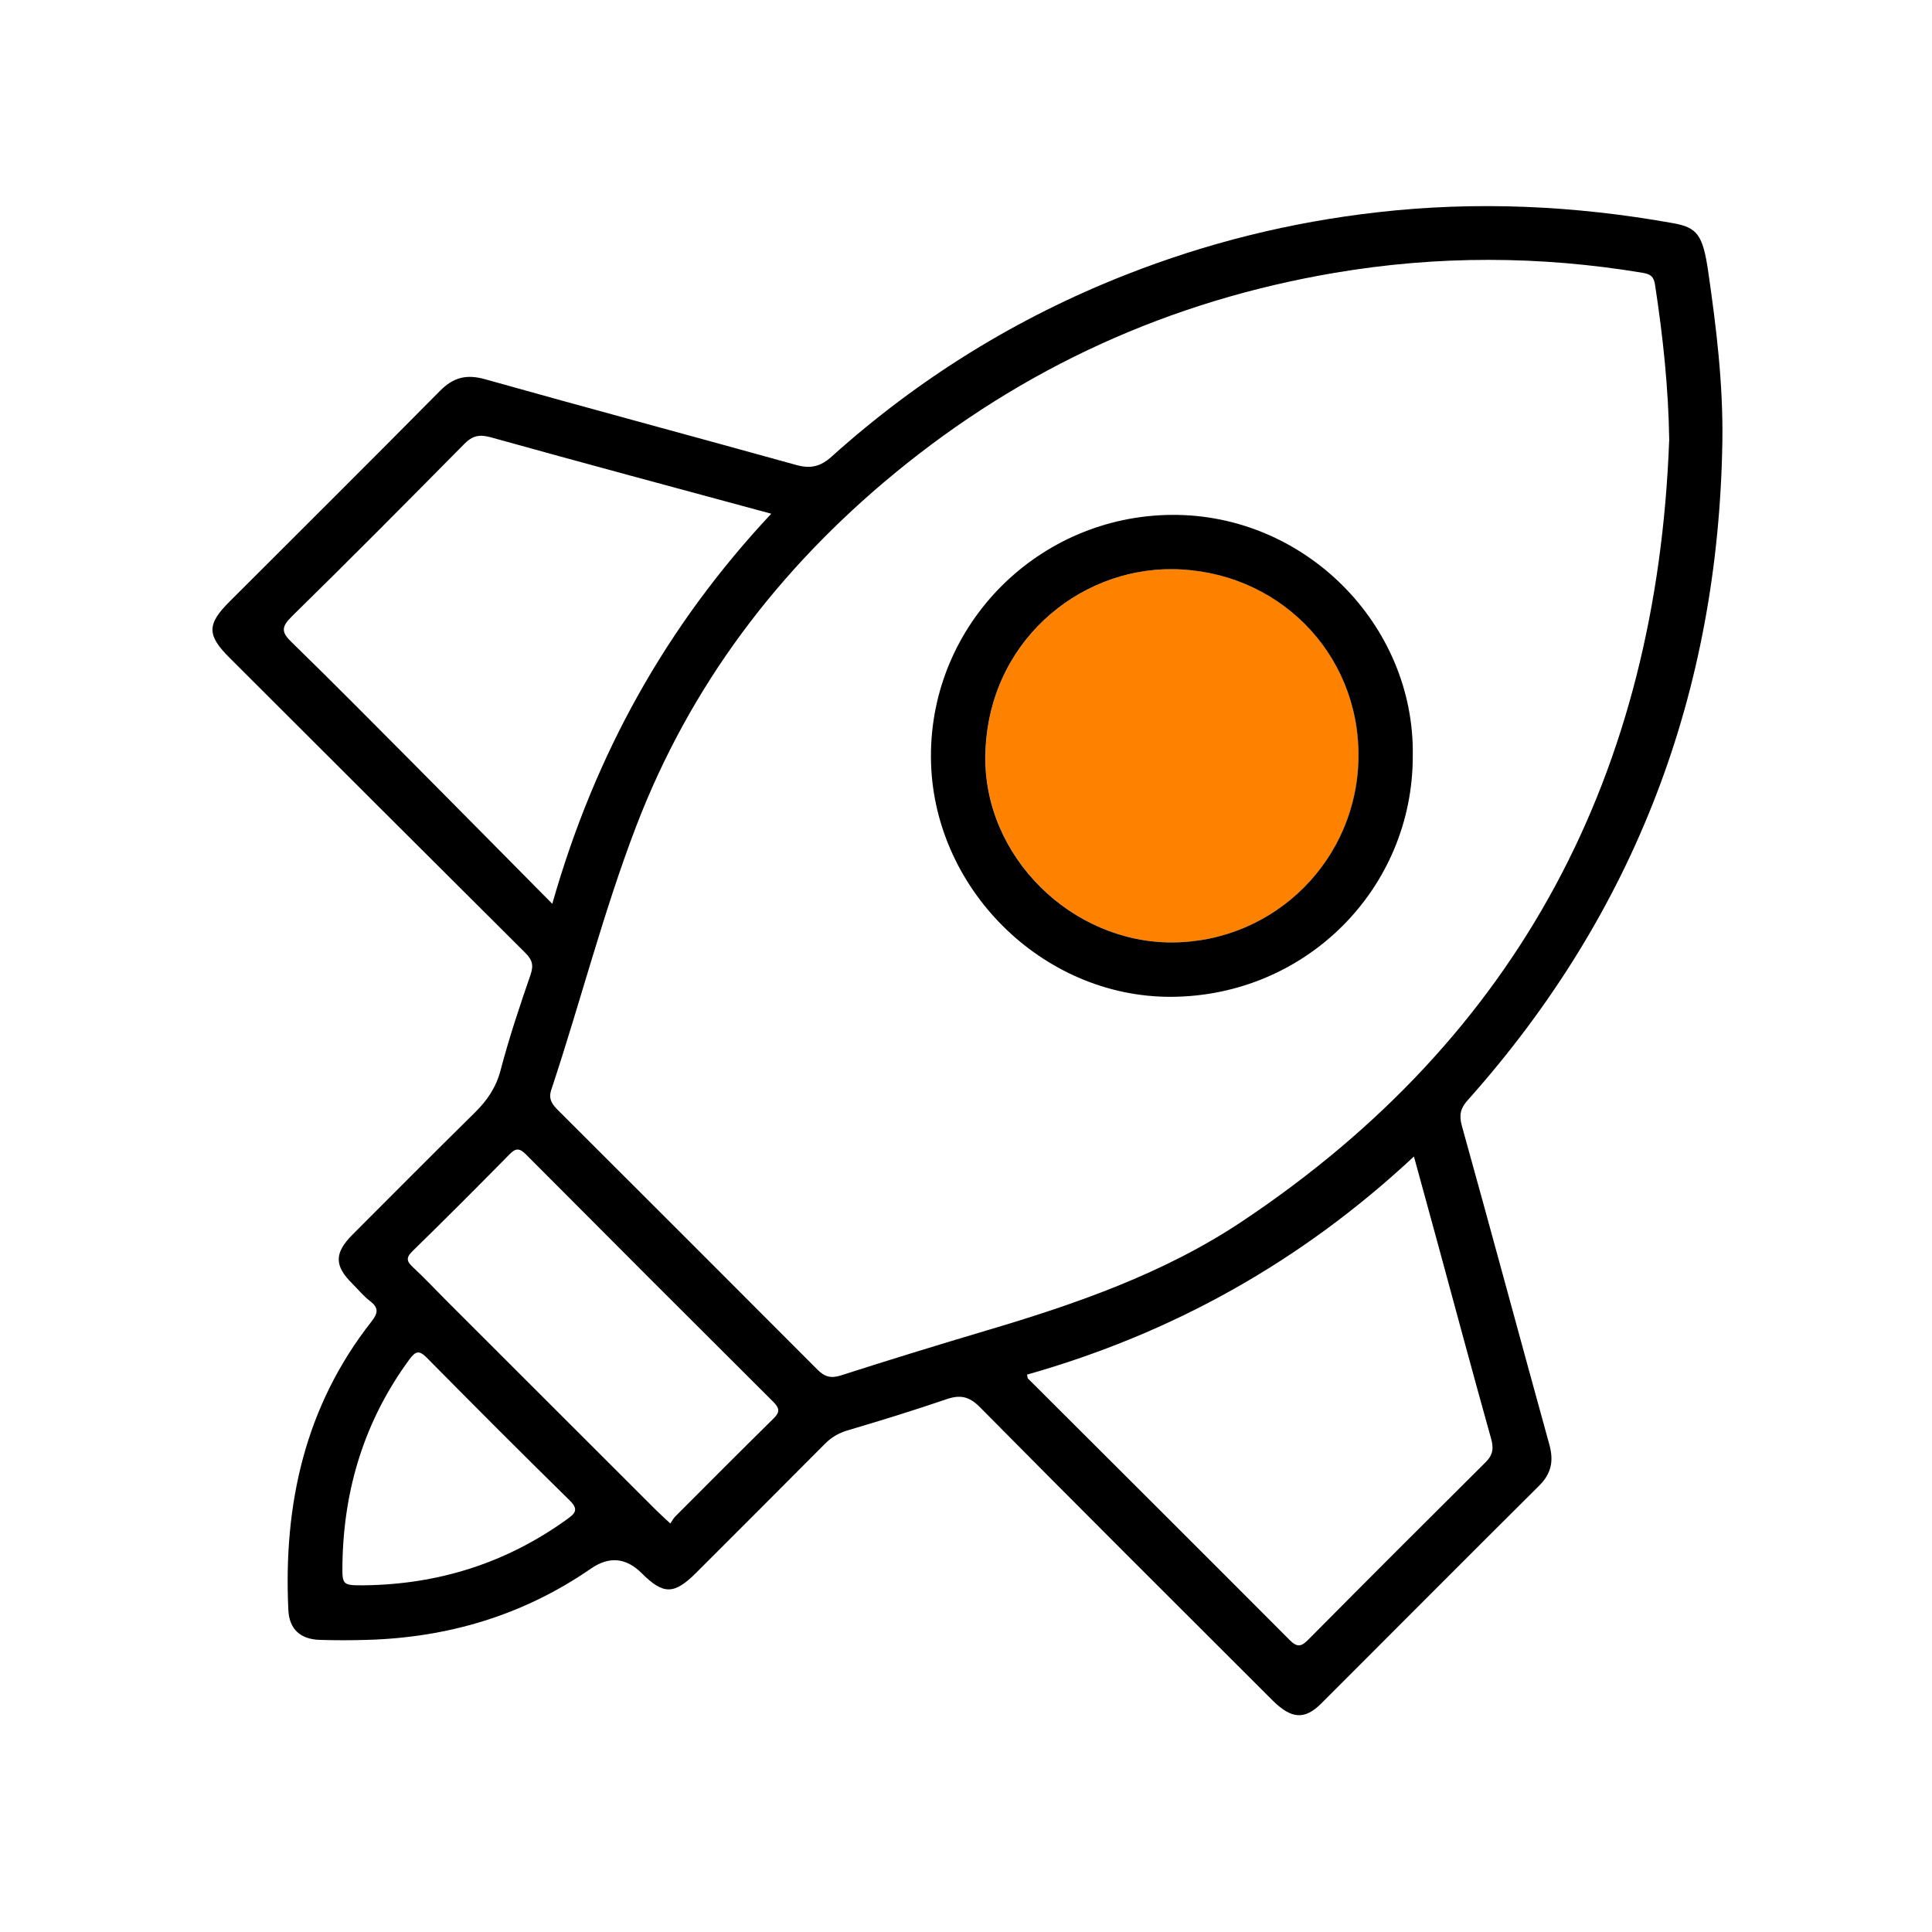 <?xml version="1.0" encoding="UTF-8"?>
<svg xmlns="http://www.w3.org/2000/svg" id="Calque_1" viewBox="0 0 200 200">
  <defs>
    <style>.cls-1{fill:#ff8100;}</style>
  </defs>
  <path d="m178.3,45.64c-.4,26-9.02,48.82-26.38,68.27-.74.83-.89,1.52-.59,2.63,3.06,10.99,6.02,22.01,9.06,33.01.46,1.67.22,2.97-1.05,4.24-7.54,7.49-15.03,15.03-22.55,22.54-1.74,1.74-3.11,1.63-5.07-.32-10.11-10.1-20.23-20.18-30.28-30.34-1.12-1.13-2.05-1.31-3.47-.82-3.39,1.16-6.81,2.21-10.25,3.23-.93.28-1.67.72-2.34,1.4-4.42,4.45-8.86,8.88-13.3,13.32-2.3,2.3-3.41,2.3-5.66.05q-2.43-2.42-5.26-.46c-6.97,4.81-14.75,7.13-23.17,7.37-1.62.05-3.25.05-4.88,0-2.02-.06-3.17-1.11-3.26-3.1-.52-10.93,1.71-21.08,8.61-29.86.67-.86.77-1.41-.15-2.11-.69-.53-1.24-1.21-1.86-1.83-1.85-1.84-1.85-3.15.03-5.04,4.22-4.23,8.44-8.47,12.7-12.67,1.26-1.25,2.17-2.57,2.64-4.36.88-3.35,1.98-6.64,3.11-9.91.34-1,.14-1.56-.57-2.26-10.21-10.16-20.39-20.34-30.59-30.52-2.36-2.35-2.37-3.47-.01-5.82,7.27-7.27,14.56-14.51,21.79-21.82,1.39-1.41,2.76-1.74,4.67-1.2,10.71,3.01,21.47,5.89,32.19,8.87,1.49.42,2.53.18,3.7-.88,9.02-8.11,19.19-14.39,30.47-18.82,8.37-3.29,17-5.43,25.96-6.45,10.29-1.18,20.48-.7,30.64,1.12,2.51.45,3.1,1.18,3.66,5.06.84,5.79,1.54,11.6,1.46,17.49Zm-5.5,0c-.08-5.46-.65-10.81-1.47-16.15-.13-.87-.46-1.11-1.29-1.25-10.62-1.77-21.22-1.8-31.85,0-17.06,2.89-32.28,9.8-45.63,20.8-12.01,9.9-21.14,21.95-26.72,36.54-3.41,8.91-5.76,18.18-8.77,27.23-.33.98.11,1.53.7,2.12,8.95,8.94,17.91,17.88,26.84,26.84.74.75,1.39.95,2.45.61,5-1.61,10.03-3.15,15.07-4.65,9.24-2.74,18.34-5.89,26.42-11.27,28.84-19.22,42.95-46.54,44.24-80.82Zm-66.48,96.66c.06.29.05.37.09.4,9.03,9.02,18.08,18.02,27.09,27.07.79.8,1.22.69,1.94-.04,6.09-6.14,12.21-12.26,18.35-18.36.77-.77.85-1.45.56-2.47-1.9-6.78-3.72-13.59-5.57-20.38-.78-2.86-1.56-5.71-2.41-8.8-11.67,10.89-24.96,18.3-40.05,22.58Zm-49.15-48.73c4.41-15.51,11.83-28.82,22.67-40.39-9.9-2.68-19.48-5.25-29.03-7.91-1.18-.33-1.9-.17-2.75.69-5.92,5.99-11.85,11.97-17.86,17.86-1.1,1.08-1.08,1.64,0,2.67,4.28,4.17,8.48,8.42,12.7,12.66,4.66,4.68,9.29,9.39,14.28,14.42Zm12.22,64.15c.21-.32.32-.53.48-.7,3.4-3.41,6.8-6.82,10.23-10.2.65-.64.6-1.06-.05-1.7-8.55-8.52-17.08-17.05-25.6-25.61-.63-.63-1.03-.71-1.68-.04-3.34,3.39-6.7,6.76-10.1,10.08-.71.7-.52,1.08.1,1.65,1.23,1.15,2.38,2.38,3.57,3.57,7.18,7.18,14.36,14.35,21.55,21.53.44.44.9.85,1.5,1.41Zm-31.66,6.39c7.7-.1,14.7-2.32,20.96-6.83.8-.58,1.28-.98.29-1.95-4.97-4.88-9.89-9.81-14.79-14.77-.81-.82-1.17-.7-1.82.18-4.61,6.29-6.79,13.36-6.92,21.11-.04,2.27,0,2.27,2.27,2.26Z"></path>
  <path class="cls-1" d="m121.4,58.92c-9.79-.1-19.21,7.64-19.39,19.32-.16,10.45,8.97,19.4,19.43,19.32,10.62-.08,19.16-8.67,19.2-19.3.04-10.77-8.45-19.24-19.24-19.34Z"></path>
  <path d="m121.26,53.3c-13.76.12-24.95,11.3-24.89,25.07.06,13.49,11.5,24.89,24.89,24.82,13.91-.07,25.03-11.19,24.99-24.99.2-13.53-11.18-25.02-24.99-24.9Zm.17,44.26c-10.47.08-19.59-8.87-19.43-19.32.18-11.68,9.6-19.42,19.39-19.32,10.8.11,19.29,8.58,19.24,19.34-.04,10.63-8.58,19.21-19.2,19.3Z"></path>
</svg>
